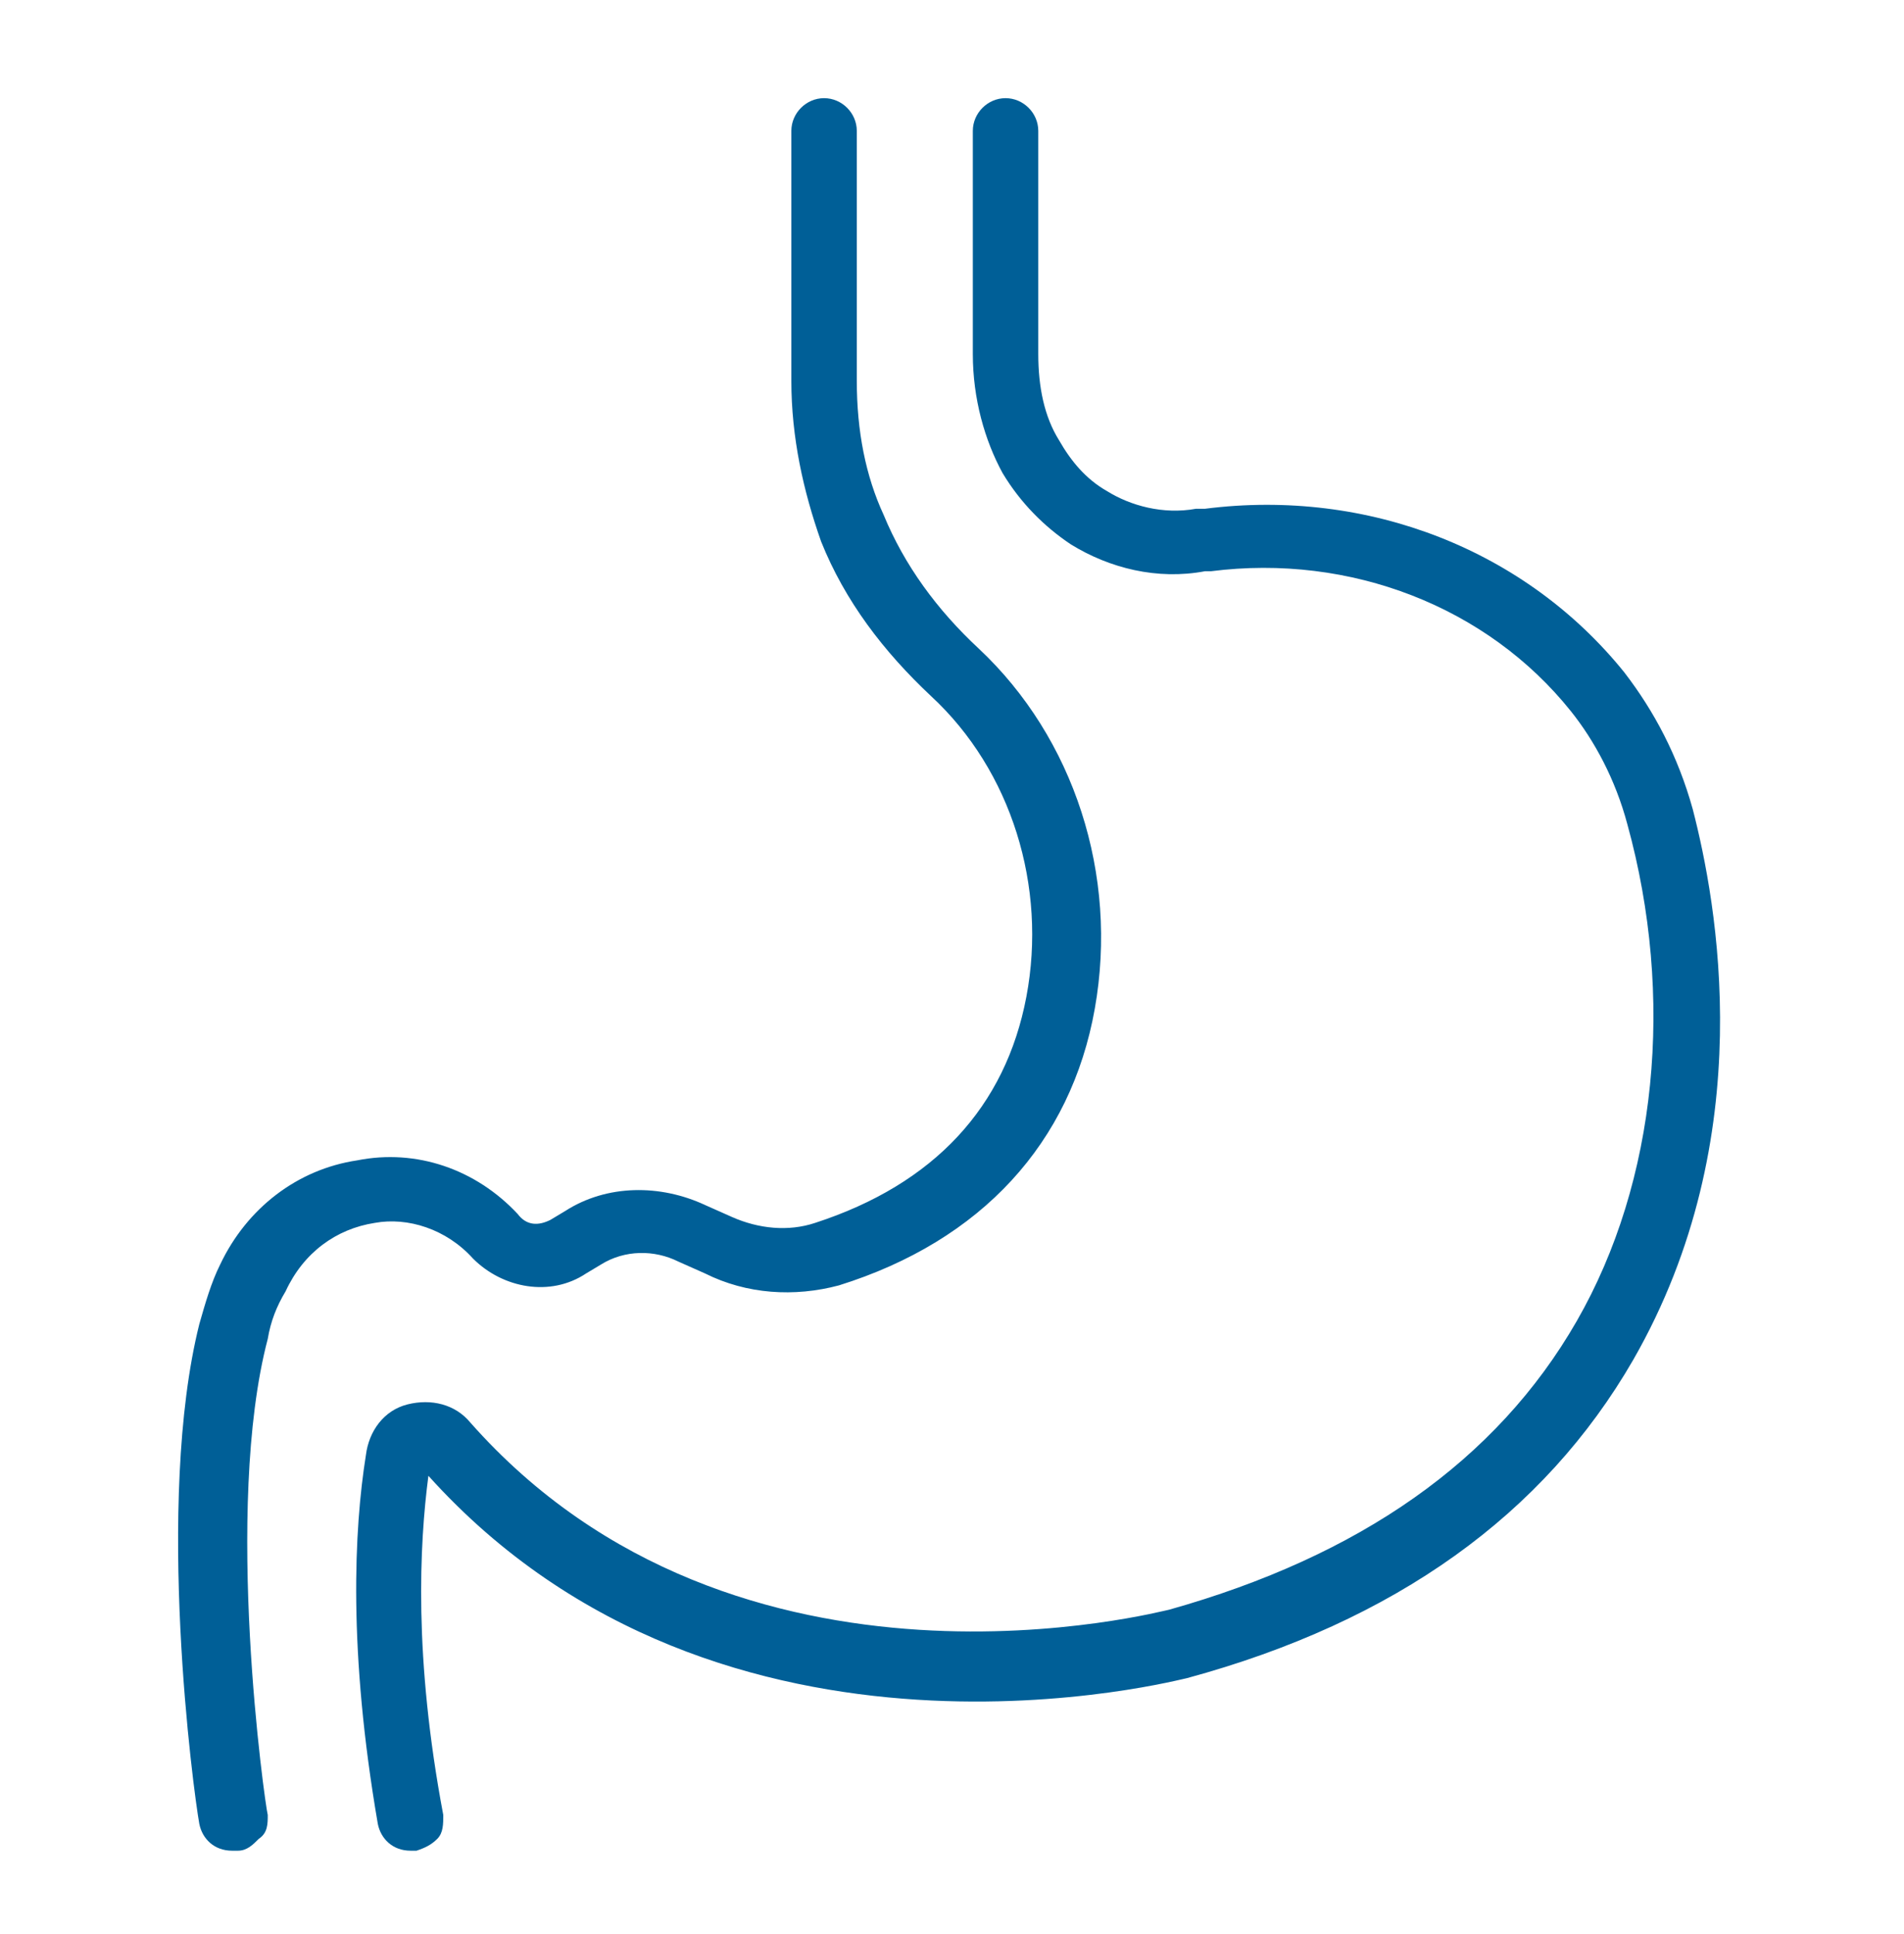 <svg width="64" height="65" viewBox="0 0 64 65" fill="none" xmlns="http://www.w3.org/2000/svg">
<path d="M15.9 42.299C16.9 43.299 18.5 43.599 19.7 42.799L20.2 42.499C21 41.999 22 41.999 22.8 42.399L23.7 42.799C25.1 43.499 26.7 43.599 28.2 43.199C33 41.699 36 38.399 36.8 33.899C37.6 29.399 36.1 24.799 32.9 21.799C31.5 20.499 30.4 18.999 29.7 17.299C29.1 15.999 28.8 14.499 28.8 12.799V4.399C28.8 3.799 28.3 3.299 27.7 3.299C27.1 3.299 26.6 3.799 26.6 4.399V12.799C26.6 14.699 27 16.499 27.6 18.199C28.4 20.199 29.7 21.899 31.3 23.399C34 25.899 35.2 29.799 34.5 33.499C33.8 37.199 31.4 39.799 27.4 41.099C26.5 41.399 25.5 41.299 24.6 40.899L23.7 40.499C22.2 39.799 20.4 39.799 19 40.699L18.5 40.999C18.1 41.199 17.7 41.199 17.4 40.799C16 39.299 14 38.599 12 38.999C10 39.299 8.3 40.599 7.4 42.499C7.1 43.099 6.9 43.799 6.7 44.499C5.2 50.499 6.5 60.199 6.7 61.299C6.8 61.799 7.2 62.199 7.8 62.199C7.9 62.199 7.9 62.199 8 62.199C8.3 62.199 8.5 61.999 8.7 61.799C9 61.599 9 61.299 9 60.999C8.9 60.599 7.5 50.699 9 44.999C9.1 44.399 9.3 43.899 9.6 43.399C10.2 42.099 11.3 41.299 12.6 41.099C13.7 40.899 15 41.299 15.9 42.299Z" fill="#005F97"/>
<path d="M56.9 27.199C56.4 25.399 55.6 23.899 54.6 22.599C51.3 18.499 46 16.399 40.5 17.099H40.2C39.1 17.299 38 16.999 37.2 16.499C36.5 16.099 36 15.499 35.6 14.799C35.1 13.999 34.9 12.999 34.9 11.899V4.399C34.9 3.799 34.4 3.299 33.8 3.299C33.2 3.299 32.7 3.799 32.7 4.399V11.899C32.7 13.399 33.1 14.799 33.7 15.899C34.3 16.899 35.1 17.699 36 18.299C37.3 19.099 38.9 19.499 40.5 19.199H40.7C45.4 18.599 50 20.399 52.8 23.899C53.6 24.899 54.3 26.199 54.7 27.699C56.3 33.499 55.7 39.699 53 44.399C50.3 49.099 45.7 52.299 39.3 54.099C39.2 54.099 24.8 57.999 15.8 47.799C15.3 47.199 14.5 46.999 13.7 47.199C12.9 47.399 12.4 48.099 12.3 48.899C11.9 51.399 11.7 55.499 12.7 61.299C12.8 61.799 13.2 62.199 13.8 62.199C13.9 62.199 13.9 62.199 14 62.199C14.3 62.099 14.5 61.999 14.7 61.799C14.9 61.599 14.9 61.299 14.9 60.999C13.9 55.699 14.1 51.899 14.4 49.599C24.3 60.599 39.8 56.399 39.9 56.399C46.9 54.499 51.9 50.899 54.9 45.699C59.2 38.199 57.7 30.299 56.9 27.199Z" fill="#005F97"/>
</svg>
